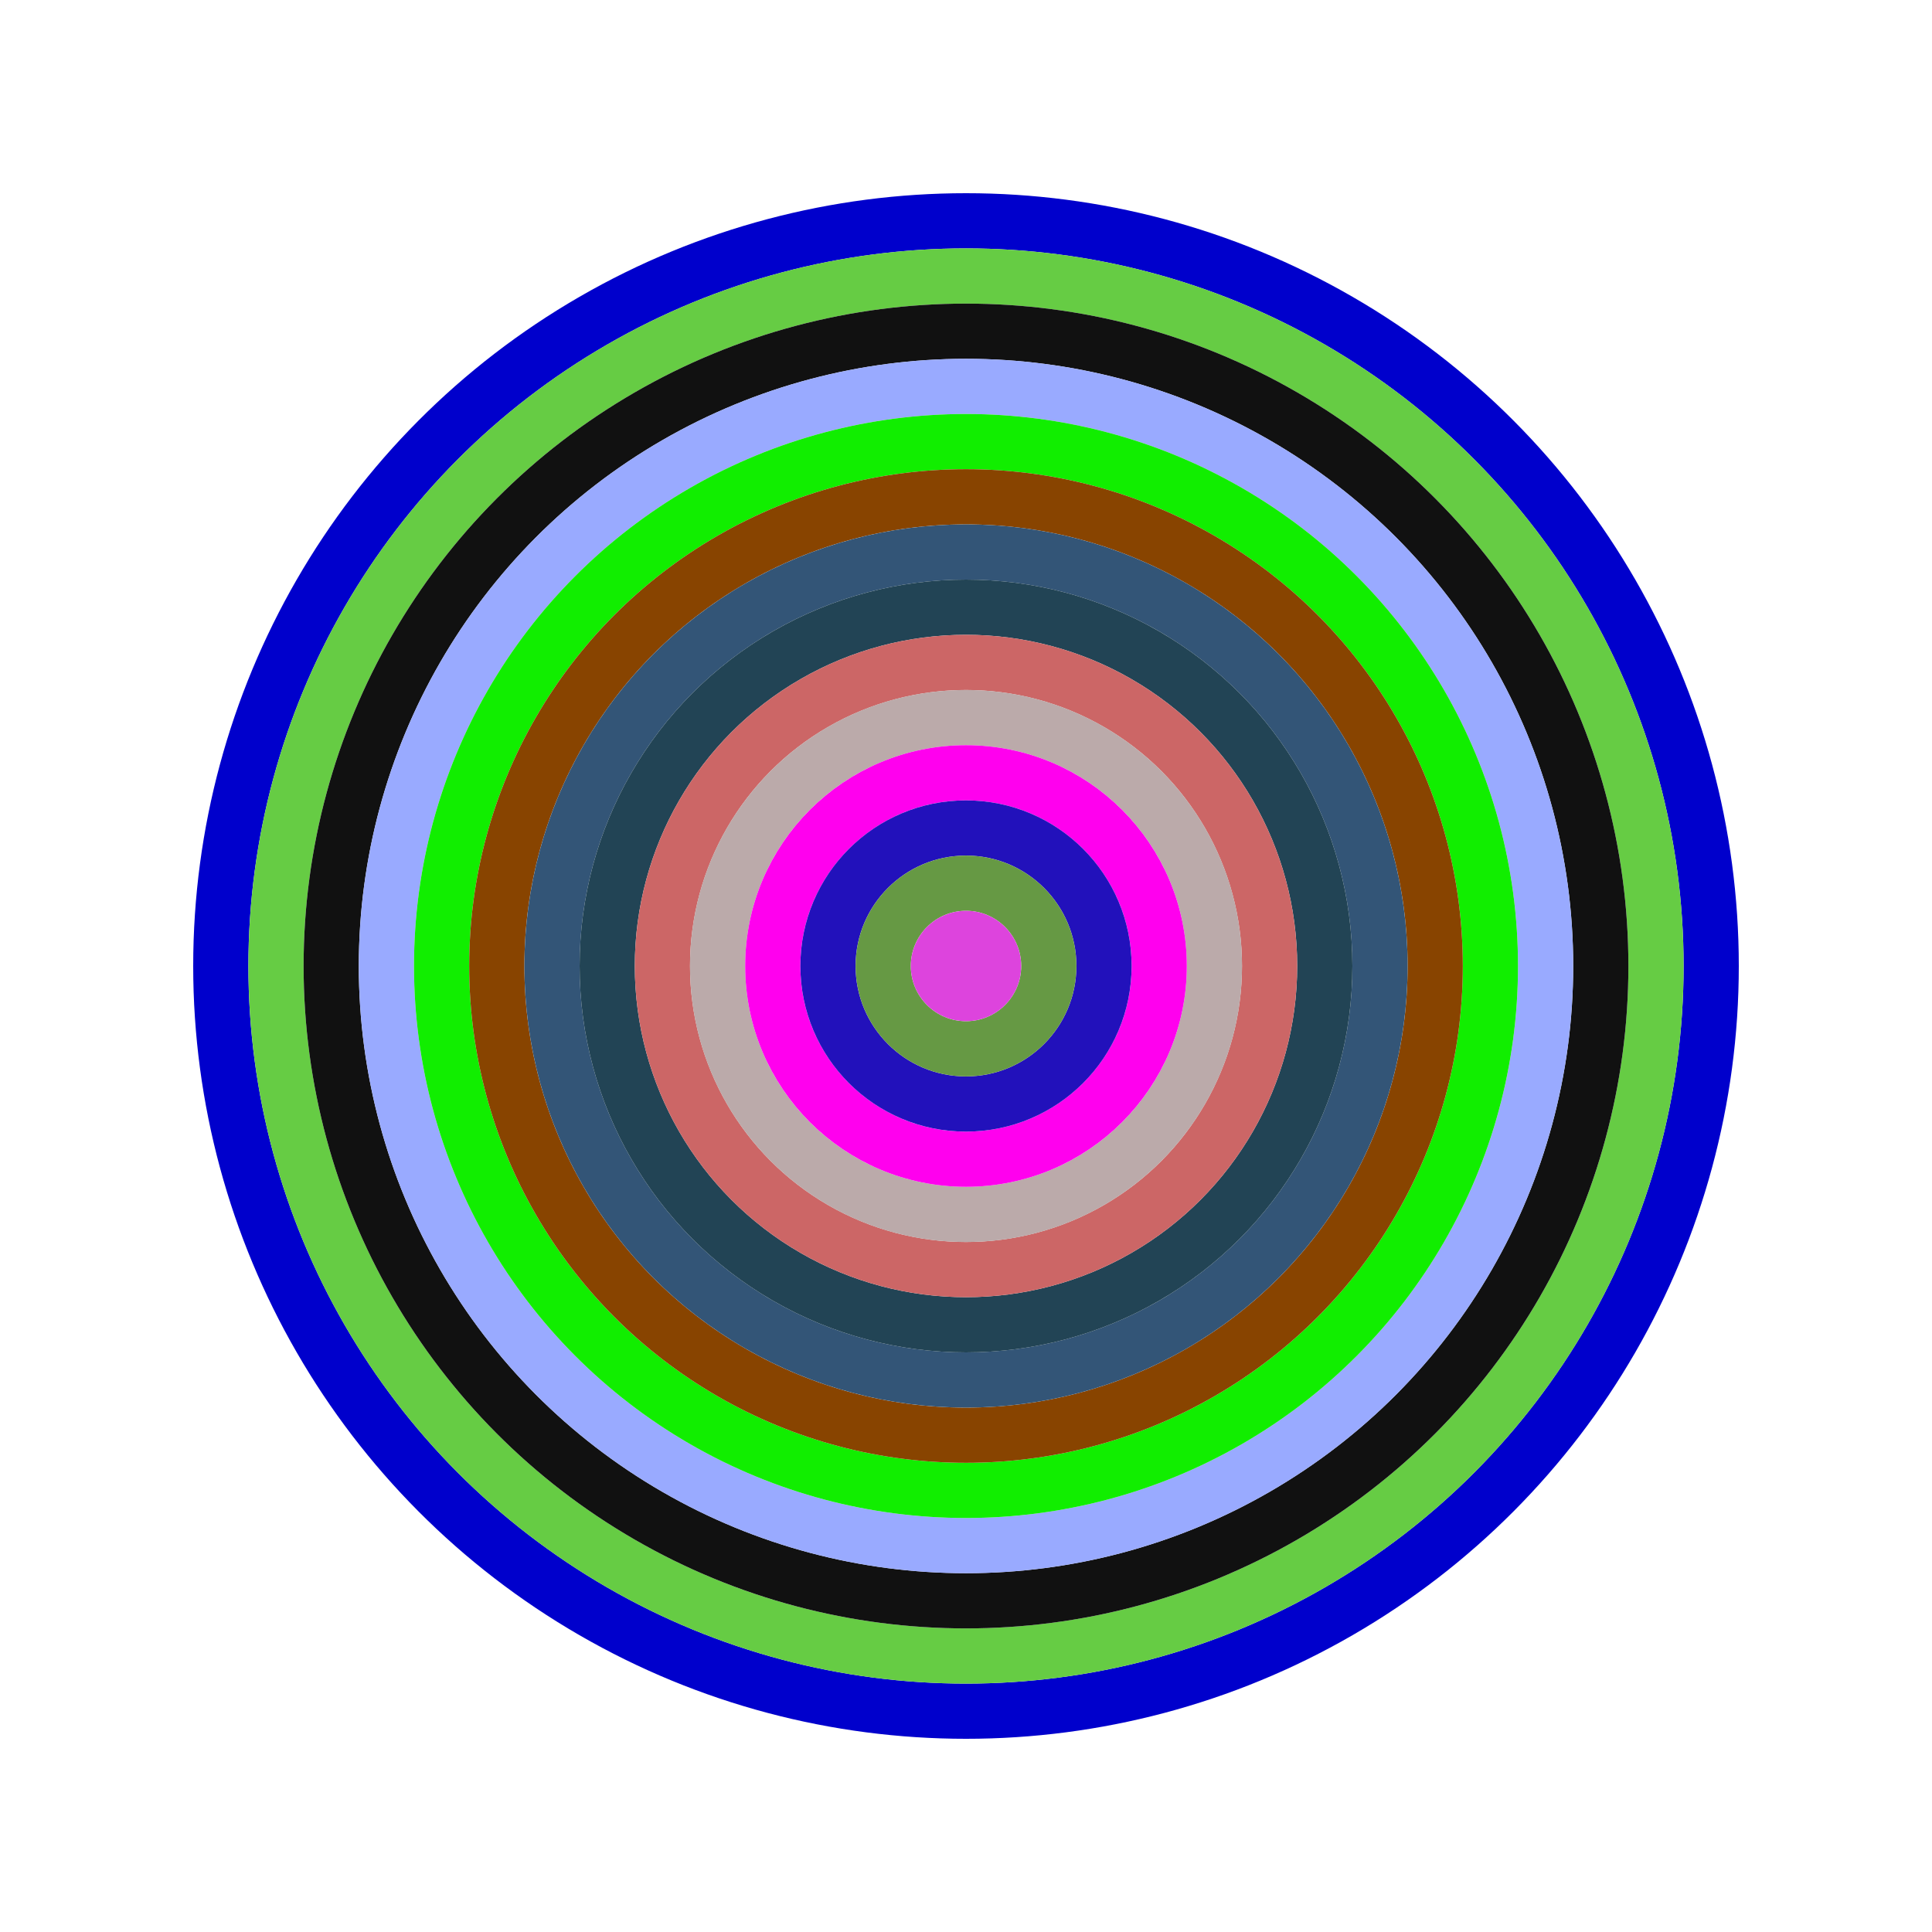<svg id="0xC6c41119Af1e0840357245c66baAf0e21B694D4d" viewBox="0 0 700 700" xmlns="http://www.w3.org/2000/svg"><style>.a{stroke-width:20;}</style><g class="a" fill="none"><circle cx="350" cy="350" r="270" stroke="#00C"></circle><circle cx="350" cy="350" r="250" stroke="#6c4"></circle><circle cx="350" cy="350" r="230" stroke="#111"></circle><circle cx="350" cy="350" r="210" stroke="#9Af"></circle><circle cx="350" cy="350" r="190" stroke="#1e0"></circle><circle cx="350" cy="350" r="170" stroke="#840"></circle><circle cx="350" cy="350" r="150" stroke="#357"></circle><circle cx="350" cy="350" r="130" stroke="#245"></circle><circle cx="350" cy="350" r="110" stroke="#c66"></circle><circle cx="350" cy="350" r="90" stroke="#baA"></circle><circle cx="350" cy="350" r="70" stroke="#f0e"></circle><circle cx="350" cy="350" r="50" stroke="#21B"></circle><circle cx="350" cy="350" r="30" stroke="#694"></circle><circle cx="350" cy="350" r="10" stroke="#D4d"></circle></g></svg>